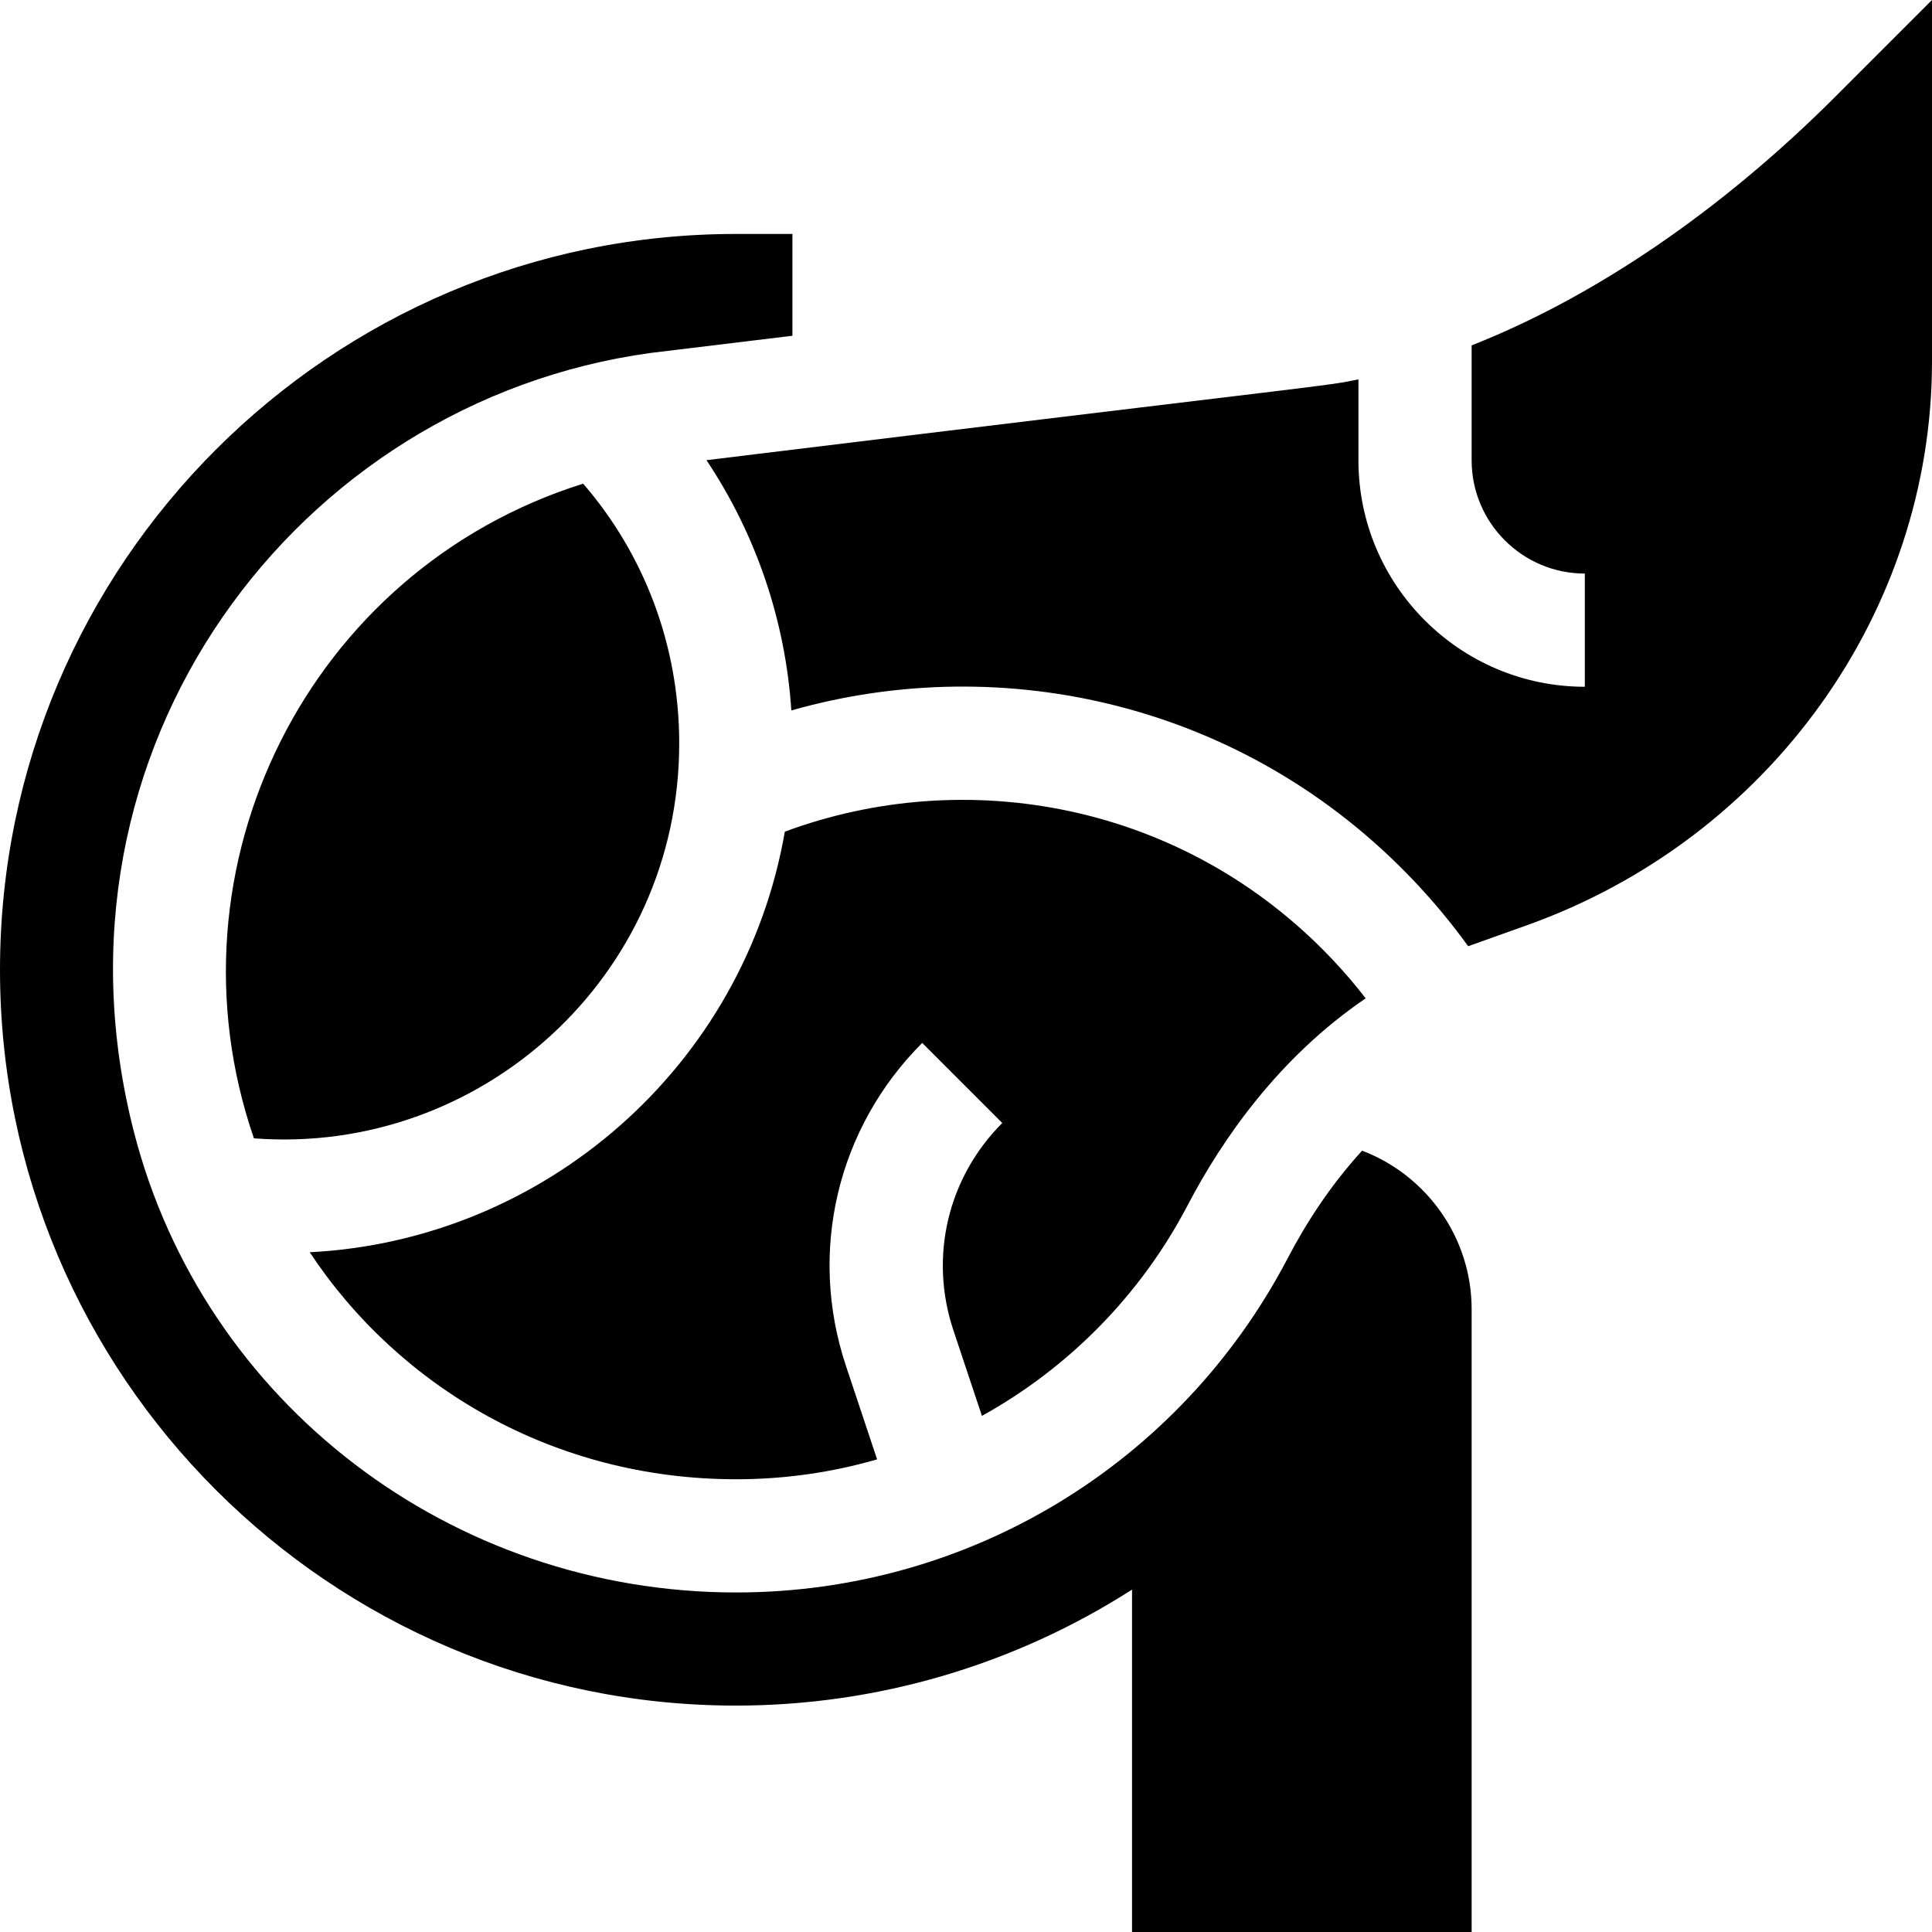<svg xmlns="http://www.w3.org/2000/svg" width="512" viewBox="0 0 512 512" height="512" id="Capa_1"><g><path d="m390 347v165h-90v-90.74c-31.18 19.98-67.53 30.74-105 30.74-107.52 0-195-87.48-195-195s87.48-195 195-195h15v26.98c-11.53 1.39-24.04 2.91-37.62 4.56-93.99 12.92-162.9 105.12-136.89 206.42 18.45 71.87 84.09 122.06 159.61 122.06 61.59 0 117.61-33.97 146.2-88.66 4.64-8.86 11.07-19.03 19.67-28.42 16.95 6.45 29.03 22.87 29.03 42.06z"></path><g><g><path d="m154.54 128.18c-72.867 22.859-111.998 101.625-87.25 173.49 60.001 4.585 112.71-42.781 112.71-104.67 0-26.17-9.43-50.29-25.46-68.82zm198.42 125.93c-39.404-41.53-97.101-51.496-144.97-33.71-10.832 62.285-63.706 108.297-125.91 111.46 23.59 35.69 64.63 60.16 113.02 60.16 12.92 0 25.46-1.83 37.34-5.27l-8.25-24.76c-10.09-30.25-2.34-63.05 20.2-85.6l21.22 21.22c-14.46 14.46-19.43 35.49-12.96 54.9l7.57 22.71c23.11-12.79 42.16-32.19 54.49-55.76 9.17-17.54 24.16-39.2 47.21-54.89-2.78-3.61-5.77-7.1-8.96-10.46zm133.43-228.5c-30.33 30.34-63.93 53.13-96.39 65.92v30.47c0 16.54 13.46 30 30 30v30c-33.08 0-60-26.92-60-60v-21.46c-9.992 2.014-.089.306-172.78 21.41 13.15 19.68 20.95 42.65 22.49 66.33 56.173-16.001 120.347-1.906 165.02 45.18 5.21 5.5 10 11.27 14.35 17.3l15.6-5.57c64.19-22.93 107.32-82.99 107.32-149.45v-95.74z"></path></g></g></g></svg>